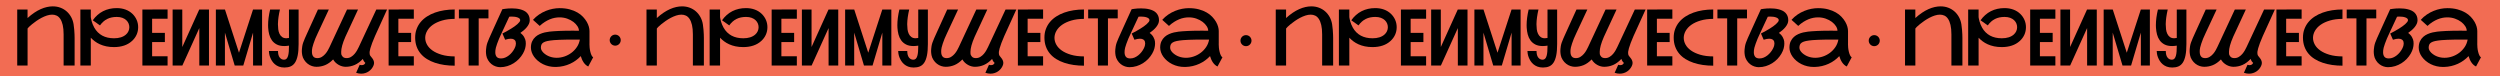 <?xml version="1.0" encoding="UTF-8"?> <svg xmlns="http://www.w3.org/2000/svg" id="_Слой_2" data-name="Слой 2" viewBox="0 0 2491 76"><defs><style> .cls-1 { fill: #ffd400; } .cls-2 { fill: #f26c53; } </style></defs><g id="_Слой_1-2" data-name="Слой 1"><g><rect class="cls-1" x="1" width="2102" height="76"></rect><rect class="cls-2" width="2491" height="76"></rect><g><path d="m27.45,9.52v8.45c2.26-2.05,4.48-3.82,6.68-5.29,2.19-1.47,4.35-2.68,6.47-3.61,2.12-.94,4.18-1.63,6.18-2.07s3.93-.67,5.78-.67c2.74,0,5.29.44,7.65,1.33,2.36.89,4.44,2.13,6.24,3.73,1.8,1.6,3.3,3.5,4.49,5.69,1.19,2.19,1.99,4.6,2.4,7.21.28,1.83.49,3.61.63,5.35.14,1.74.23,3.29.29,4.66.05,1.22.08,2.38.08,3.5v27.51h-10.96v-31.05c0-3.73-.3-6.85-.89-9.36-.6-2.51-1.41-4.53-2.44-6.07-1.03-1.53-2.23-2.63-3.61-3.27-1.38-.65-2.87-.97-4.47-.97s-3.42.3-5.23.89c-1.81.6-3.6,1.36-5.35,2.28-1.75.93-3.43,1.95-5.04,3.06-1.61,1.12-3.04,2.18-4.3,3.2-1.26,1.02-2.29,1.92-3.1,2.72-.81.8-1.31,1.35-1.48,1.66v36.91h-10.31V9.52h10.31Z"></path><path d="m131.37,40.95c-2.18,1.98-4.78,3.47-7.78,4.47-3.01,1-6.32,1.5-9.95,1.5-2.82,0-5.39-.25-7.72-.74-2.33-.49-4.45-1.17-6.35-2.04-1.9-.86-3.6-1.86-5.1-2.99-1.5-1.13-2.83-2.31-4-3.56v27.7h-10.39V9.48h10.39v7.57c.08.46.18,1.07.32,1.83.14.76.34,1.6.61,2.53.27.93.61,1.92,1.03,2.97.42,1.05.93,2.11,1.54,3.18,4.03,7.05,10.59,10.58,19.67,10.58,2.54,0,4.81-.32,6.81-.95,2-.63,3.69-1.56,5.06-2.78,1.09-.96,1.92-2.07,2.49-3.33.57-1.26.86-2.58.86-3.98,0-1.24-.25-2.47-.74-3.69-.49-1.22-1.26-2.31-2.28-3.29-1.03-.98-2.33-1.76-3.92-2.36-1.59-.6-3.46-.89-5.61-.89-3.63,0-6.81.69-9.55,2.07-2.74,1.38-5.12,3.51-7.15,6.37l-7.19-5.1c2.84-4.01,6.28-7.03,10.31-9.08,4.03-2.04,8.56-3.06,13.58-3.06,3.17,0,6.08.48,8.73,1.45,2.65.96,4.97,2.4,6.94,4.3,1.83,1.78,3.23,3.8,4.21,6.07.98,2.27,1.46,4.67,1.46,7.21,0,2.69-.53,5.21-1.6,7.57s-2.63,4.45-4.68,6.28Z"></path><path d="m151.57,18.65v14.12h12.71v9.17h-12.71v14.12h15.41v9.21h-25.11V9.48l25.11-.04v9.21h-15.41Z"></path><path d="m208.23,9.52v55.78h-9.63V27.97l-16.9,37.33h-9.7V9.52h9.63v37.33l16.9-37.37,9.7.04Z"></path><path d="m261.13,9.52v55.78h-8.98v-32.8l-9.74,32.8h-8.56l-9.74-32.8v32.8h-9.02V9.52l9.06-.04,13.97,43.04,14-43.04,9.02.04Z"></path><path d="m297.54,43.76c0,4.59-.3,8.4-.91,11.42-.61,3.02-1.5,5.42-2.68,7.21-1.18,1.79-2.65,3.05-4.41,3.79s-3.8,1.1-6.11,1.1c-2.08,0-3.91-.3-5.5-.91-1.59-.61-2.95-1.41-4.09-2.4-1.14-.99-2.09-2.09-2.85-3.31-.76-1.22-1.37-2.44-1.83-3.65-.46-1.22-.78-2.37-.95-3.46-.18-1.09-.27-1.99-.27-2.7h9.06c0,2.84.56,4.99,1.69,6.45,1.13,1.46,2.58,2.19,4.36,2.19,1.01,0,1.84-.32,2.47-.97.63-.65,1.13-1.58,1.5-2.8.37-1.22.61-2.68.74-4.4.13-1.71.19-3.63.19-5.77v-.08c-.86.13-1.68.23-2.45.3-.77.08-1.52.11-2.23.11-2.99,0-5.49-.52-7.5-1.56-2-1.04-3.61-2.42-4.83-4.13-1.22-1.71-2.11-3.65-2.68-5.82-.57-2.17-.92-4.39-1.05-6.68-.05-.86-.08-1.74-.08-2.63,0-4.67.67-9.86,2.02-15.56h9.78c-1.24,5.35-1.9,10.12-1.98,14.31v.57c0,1.57.1,3.18.3,4.81.2,1.64.61,3.12,1.24,4.45.62,1.33,1.48,2.41,2.59,3.23,1.1.82,2.52,1.24,4.24,1.24.73,0,1.61-.1,2.62-.3V9.52h9.59v34.25Z"></path><path d="m373.87,35.39c-1.27,2.89-2.29,5.37-3.06,7.44-.77,2.07-1.36,3.83-1.77,5.29-.41,1.46-.64,2.51-.7,3.16-.06.65-.09,1.14-.09,1.46,0,.51.06,1.01.17,1.52.11.51.33.98.65,1.43.32.44.67.89,1.07,1.35.39.46.79.98,1.2,1.56.41.58.77,1.35,1.1,2.28.18.48.27,1.02.27,1.6,0,.25-.04.67-.11,1.26-.08.58-.34,1.34-.78,2.26s-1.03,1.83-1.77,2.72c-.74.89-1.61,1.68-2.62,2.38-1.02.7-2.16,1.26-3.43,1.67-1.27.42-2.64.63-4.11.63-.79,0-1.6-.07-2.45-.21-.85-.14-1.72-.36-2.61-.67l3.58-7.99c.68.25,1.37.38,2.05.38.99,0,1.79-.24,2.4-.72.61-.48.99-1.01,1.14-1.6-.25-.2-.51-.46-.78-.76-.27-.3-.51-.64-.74-1.01-.23-.37-.42-.74-.59-1.12-.17-.38-.27-.72-.32-1.03-2.69,2.84-5.44,4.86-8.26,6.07-2.82,1.2-5.79,1.81-8.9,1.81-1.09,0-2.22-.15-3.39-.46-1.17-.3-2.31-.76-3.42-1.37s-2.16-1.37-3.14-2.28c-.98-.91-1.82-1.99-2.53-3.23-2.61,2.66-5.29,4.55-8.03,5.67-2.74,1.12-5.62,1.67-8.64,1.67-1.42,0-2.89-.25-4.41-.74-1.52-.49-2.95-1.26-4.28-2.28-1.33-1.03-2.5-2.31-3.5-3.86-1-1.55-1.64-3.11-1.92-4.68-.28-1.57-.42-2.94-.42-4.11s.14-2.83.44-4.85c.29-2.02,1.17-4.66,2.64-7.93.61-1.37,1.26-2.82,1.96-4.36.7-1.53,1.41-3.1,2.13-4.7.72-1.6,1.45-3.19,2.17-4.78.72-1.58,1.41-3.1,2.07-4.55,1.52-3.4,3.07-6.8,4.64-10.2h10.84l-11.04,23.63c-1.85,3.83-3.27,7.27-4.24,10.33-.98,3.06-1.48,5.15-1.5,6.28-.03,1.13-.04,1.76-.04,1.88,0,1.95.43,3.49,1.29,4.6.86,1.12,2.23,1.67,4.11,1.67,1.67,0,3.17-.41,4.49-1.24,1.32-.82,2.48-1.82,3.48-2.99,1-1.17,1.85-2.37,2.53-3.61.68-1.24,1.23-2.3,1.64-3.16l17.43-37.41h10.96l-12.59,27.13c-1.45,3.3-2.51,6.2-3.18,8.69-.67,2.5-1.01,4.61-1.01,6.34,0,.18.02.77.06,1.79s.5,2.01,1.39,2.99c.89.98,2.19,1.46,3.92,1.46s3.18-.41,4.51-1.24c1.33-.82,2.49-1.82,3.48-2.99.99-1.17,1.83-2.37,2.51-3.61.68-1.24,1.23-2.3,1.64-3.16l17.47-37.41h10.73l-11.76,25.88Z"></path><path d="m396.93,18.65v14.12h12.71v9.17h-12.71v14.12h15.41v9.21h-25.12V9.48l25.12-.04v9.21h-15.41Z"></path><path d="m453.06,65.45c-3.55,0-6.99-.24-10.31-.72-3.32-.48-6.44-1.21-9.36-2.19-2.92-.98-5.58-2.21-7.99-3.71-2.41-1.5-4.48-3.28-6.22-5.35-1.74-2.07-3.09-4.43-4.05-7.1-.96-2.66-1.45-5.63-1.45-8.9s.48-5.97,1.45-8.56c.96-2.59,2.31-4.92,4.05-7,1.74-2.08,3.81-3.9,6.22-5.46s5.07-2.86,7.99-3.9c2.92-1.04,6.04-1.82,9.36-2.34,3.32-.52,6.76-.78,10.31-.78l-.04,9.36c-4.74.03-8.94.58-12.58,1.66-3.64,1.08-6.69,2.49-9.15,4.22-2.46,1.74-4.33,3.72-5.61,5.94-1.28,2.22-1.95,4.5-2,6.83v.3c0,2.23.58,4.44,1.75,6.62,1.17,2.18,2.97,4.15,5.42,5.9,2.45,1.75,5.52,3.17,9.21,4.26,3.69,1.09,8.01,1.65,12.96,1.67l.04,9.25Z"></path><path d="m486.7,9.52v8.79h-9.74v46.99h-10.01V18.31h-9.7v-8.79h29.45Z"></path><path d="m518.47,32.8c1.7,1.22,2.99,2.65,3.86,4.28s1.36,3.02,1.45,4.15c.09,1.13.13,1.9.13,2.3,0,1.45-.22,3.02-.67,4.72-.45,1.7-1.2,3.46-2.26,5.29-1.07,1.83-2.37,3.55-3.92,5.18-1.55,1.62-3.29,3.04-5.23,4.26-1.94,1.22-4.05,2.18-6.32,2.89-2.27.71-4.65,1.07-7.13,1.07-1.42,0-2.89-.25-4.41-.76-1.52-.51-2.94-1.27-4.24-2.3-1.31-1.03-2.44-2.33-3.39-3.9-.95-1.57-1.55-3.13-1.79-4.66-.24-1.53-.36-2.83-.36-3.9,0-1.32.16-3.04.49-5.16s1.24-4.83,2.74-8.12c.61-1.37,1.27-2.83,1.98-4.4.71-1.56,1.43-3.15,2.15-4.78.72-1.62,1.45-3.23,2.19-4.83.74-1.6,1.43-3.13,2.09-4.6,1.57-3.45,3.15-6.9,4.72-10.35.84-.15,1.76-.29,2.78-.42.86-.13,1.86-.23,3.01-.3,1.14-.08,2.36-.11,3.65-.11s2.67.06,4.05.19,2.74.36,4.07.68c1.33.33,2.59.77,3.77,1.33,1.18.56,2.21,1.27,3.08,2.15.88.88,1.57,1.93,2.09,3.16.52,1.23.78,2.67.78,4.32,0,1.19-.26,2.37-.78,3.52-.52,1.15-1.22,2.26-2.09,3.33-.88,1.07-1.87,2.09-2.99,3.06-1.12.98-2.28,1.88-3.5,2.72Zm-19.14,25.42c1.37,0,2.72-.28,4.05-.84,1.33-.56,2.58-1.3,3.75-2.23,1.17-.93,2.22-1.98,3.16-3.16.94-1.18,1.72-2.38,2.34-3.6.62-1.22,1.01-2.26,1.18-3.12.16-.86.25-1.53.25-2.02,0-.58-.1-1.23-.3-1.94-.2-.71-.71-1.34-1.5-1.9-.8-.56-1.93-.84-3.41-.84s-3.31.34-5.52,1.03l-2.7-6.2c3.3-1.7,6.25-3.36,8.87-4.98,1.12-.68,2.2-1.4,3.25-2.15,1.05-.75,1.99-1.49,2.82-2.23.82-.74,1.49-1.45,2-2.13s.76-1.31.76-1.86c0-.69-.27-1.25-.82-1.69-.55-.44-1.23-.81-2.05-1.08-.83-.28-1.73-.48-2.72-.59-.99-.11-1.94-.17-2.85-.17-.48,0-.93.01-1.33.04-.41.03-.79.06-1.14.11l-7.69,16.48c-1.85,3.86-3.32,7.33-4.4,10.43-1.08,3.1-1.65,5.25-1.71,6.45-.06,1.21-.1,1.92-.1,2.15,0,1.83.44,3.29,1.31,4.4s2.38,1.66,4.51,1.66Z"></path><path d="m587.38,42.51c-.03.51-.04,1.03-.04,1.56,0,.99.06,2.13.17,3.42.11,1.29.34,2.63.67,4.01.33,1.38.74,2.58,1.22,3.58.48,1,1.03,1.67,1.64,2l-4.91,9.17c-.99-.46-1.87-1.05-2.64-1.77-.77-.72-1.46-1.54-2.07-2.45s-1.14-1.89-1.58-2.93c-.44-1.04-.83-2.1-1.16-3.2-1.45,1.55-3.06,2.97-4.83,4.26-1.78,1.29-3.7,2.42-5.77,3.37-2.07.95-4.26,1.7-6.58,2.25-2.32.55-4.75.86-7.29.93h-.95c-2.13,0-4.24-.23-6.32-.7-2.08-.47-4.05-1.17-5.92-2.09-1.86-.93-3.54-2.02-5.02-3.27-1.48-1.26-2.75-2.61-3.79-4.05-1.04-1.45-1.83-2.95-2.38-4.51-.54-1.56-.82-3.09-.82-4.58,0-2.49.41-4.6,1.24-6.34.82-1.74,1.89-3.2,3.2-4.38s2.78-2.12,4.41-2.83c1.64-.71,3.27-1.26,4.91-1.64,1.64-.38,3.18-.65,4.64-.8,1.46-.15,2.67-.27,3.63-.34l.53-.04c1.55-.13,3.33-.23,5.35-.32,2.02-.09,4.14-.15,6.37-.19s4.51-.06,6.83-.06,4.56.01,6.72.04c0-1.45-.49-2.95-1.48-4.51-.99-1.56-2.35-2.99-4.07-4.3-1.73-1.31-3.77-2.38-6.15-3.23-2.37-.85-4.93-1.27-7.67-1.27-1.52,0-3.09.15-4.7.46-1.61.3-3.25.8-4.91,1.48s-3.34,1.57-5.04,2.64c-1.7,1.08-3.39,2.39-5.06,3.94l-6.7-6.05c1.83-2.05,3.84-3.82,6.03-5.29,2.19-1.47,4.45-2.68,6.77-3.62,2.32-.94,4.64-1.63,6.96-2.07,2.32-.44,4.53-.67,6.64-.67,3.75,0,7.1.39,10.05,1.18,2.94.79,5.52,1.82,7.74,3.1,2.22,1.28,4.1,2.73,5.63,4.36s2.78,3.27,3.75,4.95c.96,1.67,1.66,3.3,2.09,4.87.43,1.57.65,2.96.65,4.15,0,.03-.02.04-.06.04s-.06.01-.06.04h.12v11.72Zm-45.74,10.2c1.85,1.67,3.89,2.91,6.13,3.69,2.23.79,4.54,1.18,6.92,1.18,2.59,0,5.15-.43,7.69-1.29,2.54-.86,4.86-2.09,6.98-3.67,2.12-1.58,3.92-3.49,5.42-5.71,1.5-2.22,2.49-4.7,2.97-7.44-2.16-.02-4.41-.04-6.75-.04s-4.65.02-6.91.06c-2.26.04-4.4.1-6.43.17-2.03.08-3.81.18-5.33.3l-.57.04c-2.56.23-4.67.52-6.32.88-1.65.36-2.96.82-3.92,1.41-.96.58-1.64,1.3-2.02,2.15-.38.85-.57,1.87-.57,3.06,0,.96.25,1.87.74,2.72.5.85,1.15,1.68,1.96,2.49Z"></path></g><g><path d="m654.45,9.52v8.45c2.26-2.05,4.48-3.82,6.68-5.29,2.19-1.47,4.35-2.68,6.47-3.61,2.12-.94,4.18-1.63,6.18-2.07s3.93-.67,5.78-.67c2.74,0,5.29.44,7.65,1.33,2.36.89,4.44,2.13,6.24,3.73,1.8,1.6,3.3,3.5,4.49,5.69,1.19,2.19,1.99,4.6,2.4,7.21.28,1.83.49,3.61.63,5.35.14,1.74.23,3.29.29,4.66.05,1.22.08,2.38.08,3.5v27.51h-10.96v-31.05c0-3.73-.3-6.85-.89-9.36-.6-2.51-1.41-4.53-2.44-6.07-1.03-1.53-2.23-2.63-3.61-3.27-1.38-.65-2.87-.97-4.47-.97s-3.42.3-5.23.89c-1.81.6-3.6,1.36-5.35,2.28-1.75.93-3.43,1.95-5.04,3.06-1.61,1.12-3.04,2.18-4.3,3.2-1.26,1.02-2.29,1.92-3.1,2.72-.81.8-1.31,1.35-1.48,1.66v36.91h-10.31V9.52h10.31Z"></path><path d="m758.37,40.95c-2.18,1.98-4.78,3.47-7.78,4.47-3.01,1-6.32,1.5-9.95,1.5-2.82,0-5.39-.25-7.72-.74-2.33-.49-4.45-1.17-6.35-2.04-1.9-.86-3.6-1.86-5.1-2.99-1.5-1.13-2.83-2.31-4-3.56v27.7h-10.39V9.48h10.39v7.57c.08.46.18,1.07.32,1.83.14.76.34,1.6.61,2.53.27.93.61,1.92,1.03,2.97.42,1.05.93,2.11,1.54,3.18,4.03,7.05,10.59,10.58,19.67,10.58,2.54,0,4.81-.32,6.81-.95,2-.63,3.69-1.56,5.06-2.78,1.09-.96,1.92-2.07,2.49-3.33.57-1.26.86-2.58.86-3.98,0-1.24-.25-2.47-.74-3.69-.49-1.22-1.26-2.31-2.28-3.29-1.03-.98-2.33-1.76-3.92-2.36-1.59-.6-3.46-.89-5.61-.89-3.63,0-6.81.69-9.55,2.07-2.74,1.38-5.12,3.51-7.15,6.37l-7.19-5.1c2.84-4.01,6.28-7.03,10.31-9.08,4.03-2.04,8.56-3.06,13.58-3.06,3.17,0,6.08.48,8.73,1.45,2.65.96,4.97,2.4,6.94,4.3,1.83,1.78,3.23,3.8,4.21,6.07.98,2.27,1.46,4.67,1.46,7.21,0,2.69-.53,5.21-1.6,7.57s-2.63,4.45-4.68,6.28Z"></path><path d="m778.57,18.65v14.12h12.71v9.17h-12.71v14.12h15.41v9.21h-25.11V9.48l25.11-.04v9.21h-15.41Z"></path><path d="m835.23,9.52v55.78h-9.63V27.97l-16.9,37.33h-9.7V9.52h9.63v37.33l16.9-37.37,9.7.04Z"></path><path d="m888.13,9.52v55.78h-8.98v-32.8l-9.74,32.8h-8.56l-9.74-32.8v32.8h-9.02V9.52l9.06-.04,13.97,43.04,14-43.04,9.02.04Z"></path><path d="m924.54,43.76c0,4.59-.3,8.4-.91,11.42-.61,3.02-1.5,5.42-2.68,7.21-1.18,1.79-2.65,3.05-4.41,3.79s-3.8,1.1-6.11,1.1c-2.08,0-3.91-.3-5.5-.91-1.59-.61-2.95-1.41-4.09-2.4-1.14-.99-2.09-2.09-2.85-3.31-.76-1.22-1.37-2.44-1.83-3.65-.46-1.22-.78-2.37-.95-3.46-.18-1.09-.27-1.99-.27-2.7h9.06c0,2.84.56,4.99,1.69,6.45,1.13,1.46,2.58,2.19,4.36,2.19,1.01,0,1.84-.32,2.47-.97.63-.65,1.13-1.58,1.5-2.8.37-1.22.61-2.68.74-4.4.13-1.71.19-3.63.19-5.77v-.08c-.86.13-1.68.23-2.45.3-.77.08-1.52.11-2.23.11-2.99,0-5.49-.52-7.5-1.56-2-1.04-3.61-2.42-4.83-4.13-1.22-1.71-2.11-3.65-2.68-5.82-.57-2.17-.92-4.39-1.05-6.68-.05-.86-.08-1.74-.08-2.63,0-4.67.67-9.86,2.02-15.56h9.78c-1.24,5.35-1.9,10.12-1.98,14.31v.57c0,1.57.1,3.18.3,4.81.2,1.64.61,3.12,1.24,4.45.62,1.33,1.48,2.41,2.59,3.23,1.1.82,2.52,1.24,4.24,1.24.73,0,1.61-.1,2.62-.3V9.52h9.59v34.25Z"></path><path d="m1000.87,35.39c-1.27,2.89-2.29,5.37-3.06,7.44-.77,2.07-1.36,3.83-1.77,5.29-.41,1.46-.64,2.51-.7,3.16-.06.65-.09,1.14-.09,1.46,0,.51.06,1.01.17,1.52.11.51.33.98.65,1.43.32.44.67.89,1.07,1.35.39.46.79.98,1.2,1.56.41.58.77,1.35,1.1,2.28.18.48.27,1.02.27,1.6,0,.25-.04.67-.11,1.26-.08.58-.34,1.34-.78,2.26s-1.03,1.83-1.77,2.72c-.74.89-1.61,1.68-2.62,2.38-1.02.7-2.16,1.26-3.43,1.67-1.27.42-2.64.63-4.11.63-.79,0-1.6-.07-2.45-.21-.85-.14-1.72-.36-2.61-.67l3.58-7.99c.68.25,1.37.38,2.05.38.99,0,1.79-.24,2.4-.72.61-.48.99-1.01,1.14-1.6-.25-.2-.51-.46-.78-.76-.27-.3-.51-.64-.74-1.01-.23-.37-.42-.74-.59-1.12-.17-.38-.27-.72-.32-1.03-2.69,2.84-5.44,4.86-8.26,6.07-2.82,1.2-5.79,1.81-8.9,1.81-1.09,0-2.22-.15-3.39-.46-1.17-.3-2.31-.76-3.42-1.37s-2.16-1.37-3.14-2.28c-.98-.91-1.82-1.99-2.53-3.23-2.61,2.66-5.29,4.55-8.03,5.67-2.74,1.12-5.62,1.67-8.64,1.67-1.42,0-2.89-.25-4.41-.74-1.52-.49-2.95-1.26-4.28-2.28-1.33-1.03-2.5-2.31-3.5-3.86-1-1.55-1.64-3.11-1.92-4.68-.28-1.57-.42-2.94-.42-4.11s.14-2.83.44-4.85c.29-2.02,1.17-4.66,2.64-7.93.61-1.37,1.26-2.82,1.96-4.36.7-1.53,1.41-3.1,2.13-4.7.72-1.6,1.45-3.19,2.17-4.78.72-1.58,1.41-3.1,2.07-4.55,1.52-3.4,3.07-6.8,4.64-10.2h10.84l-11.04,23.63c-1.85,3.83-3.27,7.27-4.24,10.33-.98,3.06-1.48,5.15-1.5,6.28-.03,1.13-.04,1.76-.04,1.88,0,1.95.43,3.49,1.29,4.6.86,1.12,2.23,1.67,4.11,1.67,1.67,0,3.17-.41,4.49-1.24,1.32-.82,2.48-1.82,3.48-2.99,1-1.17,1.85-2.37,2.53-3.61.68-1.24,1.23-2.3,1.64-3.16l17.43-37.41h10.96l-12.59,27.13c-1.45,3.3-2.51,6.2-3.18,8.69-.67,2.5-1.01,4.61-1.01,6.34,0,.18.02.77.06,1.79s.5,2.01,1.39,2.99c.89.98,2.19,1.46,3.92,1.46s3.18-.41,4.51-1.24c1.33-.82,2.49-1.82,3.48-2.99.99-1.17,1.83-2.37,2.51-3.61.68-1.24,1.23-2.3,1.64-3.16l17.47-37.41h10.73l-11.76,25.88Z"></path><path d="m1023.93,18.65v14.12h12.71v9.17h-12.71v14.12h15.41v9.21h-25.12V9.48l25.12-.04v9.21h-15.41Z"></path><path d="m1080.06,65.45c-3.55,0-6.99-.24-10.31-.72-3.32-.48-6.44-1.21-9.36-2.19-2.92-.98-5.58-2.21-7.99-3.71-2.41-1.5-4.48-3.28-6.22-5.35-1.74-2.07-3.09-4.43-4.05-7.1-.96-2.66-1.45-5.63-1.45-8.9s.48-5.97,1.45-8.56c.96-2.59,2.31-4.92,4.05-7,1.74-2.08,3.81-3.9,6.22-5.46s5.07-2.86,7.99-3.9c2.92-1.04,6.04-1.82,9.36-2.34,3.32-.52,6.76-.78,10.31-.78l-.04,9.36c-4.74.03-8.94.58-12.58,1.66-3.64,1.08-6.69,2.49-9.15,4.22-2.46,1.74-4.33,3.72-5.61,5.94-1.28,2.22-1.95,4.5-2,6.83v.3c0,2.23.58,4.44,1.75,6.62,1.17,2.18,2.97,4.15,5.42,5.9,2.45,1.75,5.52,3.17,9.21,4.26,3.69,1.09,8.01,1.65,12.96,1.67l.04,9.25Z"></path><path d="m1113.7,9.52v8.79h-9.74v46.99h-10.01V18.31h-9.7v-8.79h29.45Z"></path><path d="m1145.47,32.8c1.7,1.22,2.99,2.65,3.86,4.28s1.36,3.02,1.45,4.15c.09,1.13.13,1.9.13,2.3,0,1.45-.22,3.02-.67,4.72-.45,1.7-1.2,3.46-2.26,5.29-1.07,1.83-2.37,3.55-3.92,5.18-1.55,1.62-3.29,3.04-5.23,4.26-1.94,1.22-4.05,2.18-6.32,2.89-2.27.71-4.65,1.07-7.13,1.07-1.42,0-2.89-.25-4.41-.76-1.52-.51-2.94-1.27-4.24-2.3-1.31-1.03-2.44-2.33-3.39-3.9-.95-1.57-1.55-3.13-1.79-4.66-.24-1.53-.36-2.83-.36-3.9,0-1.32.16-3.04.49-5.16s1.24-4.83,2.74-8.12c.61-1.37,1.27-2.83,1.98-4.4.71-1.56,1.43-3.15,2.15-4.78.72-1.62,1.45-3.23,2.19-4.83.74-1.6,1.43-3.13,2.09-4.6,1.57-3.45,3.15-6.9,4.72-10.35.84-.15,1.76-.29,2.78-.42.86-.13,1.86-.23,3.01-.3,1.14-.08,2.36-.11,3.65-.11s2.67.06,4.05.19,2.74.36,4.07.68c1.33.33,2.59.77,3.77,1.33,1.18.56,2.21,1.27,3.08,2.15.88.88,1.57,1.93,2.09,3.16.52,1.23.78,2.67.78,4.32,0,1.19-.26,2.37-.78,3.52-.52,1.15-1.22,2.26-2.09,3.33-.88,1.07-1.87,2.09-2.99,3.06-1.12.98-2.28,1.88-3.5,2.72Zm-19.14,25.42c1.37,0,2.72-.28,4.05-.84,1.33-.56,2.58-1.3,3.75-2.23,1.17-.93,2.22-1.98,3.16-3.16.94-1.18,1.72-2.38,2.34-3.6.62-1.22,1.01-2.26,1.18-3.12.16-.86.25-1.53.25-2.02,0-.58-.1-1.23-.3-1.94-.2-.71-.71-1.34-1.5-1.9-.8-.56-1.93-.84-3.41-.84s-3.31.34-5.52,1.03l-2.7-6.2c3.3-1.7,6.25-3.36,8.87-4.98,1.12-.68,2.2-1.4,3.25-2.15,1.05-.75,1.99-1.49,2.82-2.23.82-.74,1.49-1.45,2-2.13s.76-1.31.76-1.86c0-.69-.27-1.25-.82-1.69-.55-.44-1.23-.81-2.05-1.08-.83-.28-1.73-.48-2.72-.59-.99-.11-1.94-.17-2.85-.17-.48,0-.93.01-1.33.04-.41.03-.79.06-1.14.11l-7.69,16.48c-1.85,3.86-3.32,7.33-4.4,10.43-1.08,3.1-1.65,5.25-1.71,6.45-.06,1.21-.1,1.92-.1,2.15,0,1.83.44,3.29,1.31,4.4s2.38,1.66,4.51,1.66Z"></path><path d="m1214.38,42.51c-.03.51-.04,1.03-.04,1.56,0,.99.06,2.13.17,3.42.11,1.29.34,2.63.67,4.01.33,1.38.74,2.58,1.22,3.58.48,1,1.03,1.67,1.64,2l-4.91,9.17c-.99-.46-1.87-1.05-2.64-1.77-.77-.72-1.46-1.54-2.07-2.45s-1.14-1.89-1.58-2.93c-.44-1.04-.83-2.1-1.16-3.2-1.45,1.55-3.06,2.97-4.83,4.26-1.78,1.29-3.7,2.42-5.77,3.37-2.07.95-4.26,1.7-6.58,2.25-2.32.55-4.75.86-7.29.93h-.95c-2.13,0-4.24-.23-6.32-.7-2.08-.47-4.05-1.17-5.92-2.09-1.86-.93-3.54-2.02-5.02-3.27-1.48-1.26-2.75-2.61-3.79-4.05-1.04-1.45-1.83-2.95-2.38-4.51-.54-1.56-.82-3.09-.82-4.58,0-2.49.41-4.6,1.24-6.34.82-1.74,1.89-3.2,3.2-4.38s2.78-2.12,4.41-2.83c1.64-.71,3.27-1.26,4.91-1.64,1.64-.38,3.18-.65,4.64-.8,1.46-.15,2.67-.27,3.63-.34l.53-.04c1.55-.13,3.33-.23,5.35-.32,2.02-.09,4.14-.15,6.37-.19s4.51-.06,6.83-.06,4.56.01,6.72.04c0-1.45-.49-2.95-1.48-4.51-.99-1.56-2.35-2.99-4.07-4.3-1.73-1.31-3.77-2.38-6.15-3.23-2.37-.85-4.93-1.27-7.67-1.27-1.52,0-3.09.15-4.7.46-1.61.3-3.25.8-4.91,1.48s-3.34,1.57-5.04,2.64c-1.7,1.08-3.39,2.39-5.06,3.94l-6.7-6.05c1.83-2.05,3.84-3.82,6.03-5.29,2.19-1.47,4.45-2.68,6.77-3.62,2.32-.94,4.64-1.63,6.96-2.07,2.32-.44,4.53-.67,6.64-.67,3.75,0,7.1.39,10.05,1.18,2.94.79,5.52,1.82,7.74,3.1,2.22,1.28,4.1,2.73,5.63,4.36s2.78,3.27,3.75,4.95c.96,1.67,1.66,3.3,2.09,4.87.43,1.57.65,2.96.65,4.15,0,.03-.02.04-.06.04s-.06.01-.06.04h.12v11.72Zm-45.74,10.2c1.85,1.67,3.89,2.91,6.13,3.69,2.23.79,4.54,1.18,6.92,1.18,2.59,0,5.15-.43,7.69-1.29,2.54-.86,4.86-2.09,6.98-3.67,2.12-1.58,3.92-3.49,5.42-5.71,1.5-2.22,2.49-4.7,2.97-7.44-2.16-.02-4.41-.04-6.75-.04s-4.65.02-6.91.06c-2.26.04-4.4.1-6.43.17-2.03.08-3.81.18-5.33.3l-.57.04c-2.56.23-4.67.52-6.32.88-1.65.36-2.96.82-3.92,1.41-.96.58-1.64,1.3-2.02,2.15-.38.85-.57,1.87-.57,3.06,0,.96.25,1.87.74,2.72.5.85,1.15,1.68,1.96,2.49Z"></path></g><g><path d="m1281.45,9.52v8.45c2.26-2.05,4.48-3.82,6.68-5.29,2.19-1.47,4.35-2.68,6.47-3.61,2.12-.94,4.18-1.63,6.18-2.07s3.93-.67,5.78-.67c2.74,0,5.29.44,7.65,1.33,2.36.89,4.44,2.13,6.24,3.73,1.8,1.6,3.3,3.5,4.49,5.69,1.19,2.19,1.99,4.6,2.4,7.21.28,1.83.49,3.61.63,5.35.14,1.74.23,3.29.29,4.66.05,1.22.08,2.38.08,3.5v27.51h-10.96v-31.05c0-3.73-.3-6.85-.89-9.36-.6-2.51-1.41-4.53-2.44-6.07-1.03-1.53-2.23-2.63-3.61-3.27-1.38-.65-2.87-.97-4.47-.97s-3.42.3-5.23.89c-1.81.6-3.6,1.36-5.35,2.28-1.75.93-3.43,1.95-5.04,3.06-1.61,1.12-3.04,2.18-4.3,3.2-1.26,1.02-2.29,1.92-3.1,2.72-.81.8-1.31,1.35-1.48,1.66v36.91h-10.31V9.52h10.31Z"></path><path d="m1385.37,40.95c-2.18,1.98-4.78,3.47-7.78,4.47-3.01,1-6.32,1.5-9.95,1.5-2.82,0-5.39-.25-7.72-.74-2.33-.49-4.45-1.17-6.35-2.04-1.9-.86-3.6-1.86-5.1-2.99-1.5-1.13-2.83-2.31-4-3.56v27.7h-10.39V9.48h10.39v7.57c.08.46.18,1.07.32,1.83.14.76.34,1.6.61,2.53.27.93.61,1.92,1.03,2.97.42,1.05.93,2.11,1.54,3.18,4.03,7.05,10.59,10.58,19.67,10.58,2.54,0,4.81-.32,6.81-.95,2-.63,3.69-1.56,5.06-2.78,1.09-.96,1.92-2.07,2.49-3.33.57-1.26.86-2.58.86-3.98,0-1.24-.25-2.47-.74-3.69-.49-1.22-1.26-2.31-2.28-3.29-1.03-.98-2.33-1.76-3.92-2.36-1.59-.6-3.46-.89-5.61-.89-3.63,0-6.81.69-9.55,2.07-2.74,1.38-5.12,3.51-7.15,6.37l-7.19-5.1c2.84-4.01,6.28-7.03,10.31-9.08,4.03-2.04,8.56-3.06,13.58-3.06,3.17,0,6.08.48,8.73,1.45,2.65.96,4.97,2.4,6.94,4.3,1.83,1.78,3.23,3.8,4.21,6.07.98,2.27,1.46,4.67,1.46,7.21,0,2.69-.53,5.21-1.6,7.57s-2.63,4.45-4.68,6.28Z"></path><path d="m1405.57,18.65v14.12h12.71v9.17h-12.71v14.12h15.41v9.21h-25.11V9.48l25.11-.04v9.21h-15.41Z"></path><path d="m1462.23,9.52v55.78h-9.63V27.97l-16.9,37.33h-9.7V9.52h9.63v37.33l16.9-37.37,9.7.04Z"></path><path d="m1515.13,9.52v55.78h-8.98v-32.8l-9.74,32.8h-8.56l-9.74-32.8v32.8h-9.02V9.52l9.06-.04,13.97,43.04,14-43.04,9.02.04Z"></path><path d="m1551.54,43.76c0,4.59-.3,8.4-.91,11.42-.61,3.02-1.5,5.42-2.68,7.21-1.18,1.79-2.65,3.05-4.41,3.79s-3.8,1.1-6.11,1.1c-2.08,0-3.91-.3-5.5-.91-1.59-.61-2.95-1.41-4.09-2.4-1.14-.99-2.09-2.09-2.85-3.31-.76-1.22-1.37-2.44-1.83-3.65-.46-1.22-.78-2.37-.95-3.46-.18-1.09-.27-1.99-.27-2.7h9.06c0,2.84.56,4.99,1.69,6.45,1.13,1.46,2.58,2.19,4.36,2.19,1.01,0,1.84-.32,2.47-.97.63-.65,1.13-1.58,1.5-2.8.37-1.22.61-2.68.74-4.4.13-1.71.19-3.63.19-5.77v-.08c-.86.13-1.68.23-2.45.3-.77.08-1.52.11-2.23.11-2.99,0-5.49-.52-7.5-1.56-2-1.04-3.61-2.42-4.83-4.13-1.22-1.71-2.11-3.65-2.68-5.82-.57-2.17-.92-4.39-1.05-6.68-.05-.86-.08-1.74-.08-2.63,0-4.67.67-9.86,2.02-15.56h9.78c-1.24,5.35-1.9,10.12-1.98,14.31v.57c0,1.57.1,3.18.3,4.81.2,1.64.61,3.12,1.24,4.45.62,1.33,1.48,2.41,2.59,3.23,1.1.82,2.52,1.24,4.24,1.24.73,0,1.61-.1,2.62-.3V9.52h9.59v34.25Z"></path><path d="m1627.87,35.39c-1.27,2.89-2.29,5.37-3.06,7.44-.77,2.07-1.36,3.83-1.77,5.29-.41,1.46-.64,2.51-.7,3.16-.06.65-.09,1.14-.09,1.46,0,.51.06,1.01.17,1.52.11.51.33.98.65,1.43.32.44.67.89,1.07,1.35.39.46.79.98,1.2,1.56.41.58.77,1.35,1.1,2.28.18.48.27,1.02.27,1.6,0,.25-.04.67-.11,1.26-.08.58-.34,1.34-.78,2.26s-1.03,1.83-1.77,2.72c-.74.89-1.61,1.68-2.62,2.38-1.02.7-2.16,1.26-3.43,1.67-1.27.42-2.64.63-4.11.63-.79,0-1.6-.07-2.45-.21-.85-.14-1.72-.36-2.61-.67l3.58-7.99c.68.25,1.37.38,2.05.38.99,0,1.79-.24,2.4-.72.61-.48.99-1.01,1.14-1.6-.25-.2-.51-.46-.78-.76-.27-.3-.51-.64-.74-1.01-.23-.37-.42-.74-.59-1.12-.17-.38-.27-.72-.32-1.03-2.69,2.84-5.44,4.86-8.26,6.07-2.82,1.2-5.79,1.81-8.9,1.81-1.09,0-2.22-.15-3.39-.46-1.17-.3-2.31-.76-3.42-1.37s-2.16-1.37-3.14-2.28c-.98-.91-1.82-1.99-2.53-3.23-2.61,2.66-5.29,4.55-8.03,5.67-2.74,1.12-5.62,1.67-8.64,1.67-1.42,0-2.89-.25-4.41-.74-1.52-.49-2.95-1.26-4.28-2.28-1.33-1.03-2.5-2.31-3.5-3.86-1-1.55-1.64-3.11-1.92-4.68-.28-1.57-.42-2.94-.42-4.11s.14-2.83.44-4.85c.29-2.02,1.17-4.66,2.64-7.93.61-1.37,1.26-2.82,1.96-4.36.7-1.53,1.41-3.1,2.13-4.7.72-1.6,1.45-3.19,2.17-4.78.72-1.58,1.41-3.1,2.07-4.55,1.52-3.4,3.07-6.8,4.64-10.2h10.84l-11.04,23.63c-1.85,3.83-3.27,7.27-4.24,10.33-.98,3.06-1.48,5.15-1.5,6.28-.03,1.13-.04,1.76-.04,1.88,0,1.95.43,3.49,1.29,4.6.86,1.12,2.23,1.67,4.11,1.67,1.67,0,3.17-.41,4.49-1.24,1.32-.82,2.48-1.82,3.48-2.99,1-1.17,1.85-2.37,2.53-3.61.68-1.24,1.23-2.3,1.64-3.16l17.43-37.41h10.96l-12.59,27.13c-1.45,3.3-2.51,6.2-3.18,8.69-.67,2.5-1.01,4.61-1.01,6.34,0,.18.02.77.06,1.79s.5,2.01,1.39,2.99c.89.98,2.19,1.46,3.92,1.46s3.18-.41,4.51-1.24c1.33-.82,2.49-1.82,3.48-2.99.99-1.17,1.83-2.37,2.51-3.61.68-1.24,1.23-2.3,1.64-3.16l17.47-37.41h10.73l-11.76,25.88Z"></path><path d="m1650.93,18.65v14.12h12.71v9.17h-12.71v14.12h15.41v9.21h-25.12V9.48l25.12-.04v9.21h-15.41Z"></path><path d="m1707.06,65.45c-3.55,0-6.99-.24-10.31-.72-3.32-.48-6.44-1.21-9.36-2.19-2.92-.98-5.58-2.21-7.99-3.71-2.41-1.5-4.48-3.28-6.22-5.35-1.74-2.07-3.09-4.43-4.05-7.1-.96-2.66-1.45-5.63-1.45-8.9s.48-5.97,1.45-8.56c.96-2.59,2.31-4.92,4.05-7,1.74-2.08,3.81-3.9,6.22-5.46s5.07-2.86,7.99-3.9c2.92-1.04,6.04-1.82,9.36-2.34,3.32-.52,6.76-.78,10.31-.78l-.04,9.36c-4.74.03-8.94.58-12.58,1.66-3.64,1.08-6.69,2.49-9.15,4.22-2.46,1.74-4.33,3.72-5.61,5.94-1.28,2.22-1.95,4.5-2,6.83v.3c0,2.23.58,4.44,1.75,6.62,1.17,2.18,2.97,4.15,5.42,5.9,2.45,1.75,5.52,3.17,9.21,4.26,3.69,1.09,8.01,1.65,12.96,1.67l.04,9.25Z"></path><path d="m1740.7,9.52v8.79h-9.74v46.99h-10.01V18.31h-9.7v-8.79h29.45Z"></path><path d="m1772.47,32.8c1.7,1.22,2.99,2.65,3.86,4.28s1.36,3.02,1.45,4.15c.09,1.13.13,1.9.13,2.3,0,1.45-.22,3.02-.67,4.72-.45,1.7-1.2,3.46-2.26,5.29-1.07,1.83-2.37,3.55-3.92,5.18-1.55,1.62-3.29,3.04-5.23,4.26-1.94,1.22-4.05,2.18-6.32,2.89-2.27.71-4.65,1.07-7.13,1.07-1.42,0-2.89-.25-4.41-.76-1.52-.51-2.94-1.27-4.24-2.3-1.31-1.03-2.44-2.33-3.39-3.9-.95-1.57-1.55-3.13-1.79-4.66-.24-1.53-.36-2.83-.36-3.9,0-1.32.16-3.04.49-5.16s1.24-4.83,2.74-8.12c.61-1.37,1.27-2.83,1.98-4.4.71-1.56,1.43-3.15,2.15-4.78.72-1.62,1.45-3.23,2.19-4.83.74-1.6,1.43-3.13,2.09-4.6,1.57-3.45,3.15-6.9,4.72-10.35.84-.15,1.76-.29,2.78-.42.86-.13,1.86-.23,3.01-.3,1.14-.08,2.36-.11,3.65-.11s2.67.06,4.05.19,2.74.36,4.07.68c1.33.33,2.59.77,3.77,1.33,1.18.56,2.21,1.27,3.08,2.15.88.88,1.57,1.93,2.09,3.16.52,1.23.78,2.67.78,4.32,0,1.19-.26,2.37-.78,3.52-.52,1.15-1.22,2.26-2.09,3.33-.88,1.07-1.87,2.09-2.99,3.06-1.12.98-2.28,1.88-3.5,2.72Zm-19.14,25.42c1.37,0,2.72-.28,4.05-.84,1.33-.56,2.58-1.3,3.75-2.23,1.17-.93,2.22-1.98,3.16-3.16.94-1.18,1.72-2.38,2.34-3.6.62-1.22,1.01-2.26,1.18-3.12.16-.86.25-1.53.25-2.02,0-.58-.1-1.23-.3-1.94-.2-.71-.71-1.34-1.5-1.9-.8-.56-1.93-.84-3.41-.84s-3.31.34-5.52,1.03l-2.7-6.2c3.3-1.7,6.25-3.36,8.87-4.98,1.12-.68,2.2-1.4,3.25-2.15,1.05-.75,1.99-1.49,2.82-2.23.82-.74,1.49-1.45,2-2.13s.76-1.31.76-1.86c0-.69-.27-1.25-.82-1.69-.55-.44-1.23-.81-2.05-1.08-.83-.28-1.73-.48-2.72-.59-.99-.11-1.94-.17-2.85-.17-.48,0-.93.01-1.33.04-.41.03-.79.06-1.14.11l-7.69,16.48c-1.85,3.86-3.32,7.33-4.4,10.43-1.08,3.1-1.65,5.25-1.71,6.45-.06,1.21-.1,1.92-.1,2.15,0,1.83.44,3.29,1.31,4.4s2.38,1.66,4.51,1.66Z"></path><path d="m1841.38,42.51c-.03.51-.04,1.03-.04,1.56,0,.99.06,2.13.17,3.42.11,1.29.34,2.63.67,4.01.33,1.38.74,2.58,1.22,3.58.48,1,1.03,1.67,1.64,2l-4.91,9.17c-.99-.46-1.87-1.05-2.64-1.77-.77-.72-1.46-1.54-2.07-2.45s-1.14-1.89-1.58-2.93c-.44-1.04-.83-2.1-1.16-3.2-1.45,1.55-3.06,2.97-4.83,4.26-1.78,1.29-3.7,2.42-5.77,3.37-2.07.95-4.26,1.7-6.58,2.25-2.32.55-4.75.86-7.29.93h-.95c-2.13,0-4.24-.23-6.32-.7-2.08-.47-4.05-1.17-5.92-2.09-1.86-.93-3.54-2.02-5.02-3.27-1.48-1.26-2.75-2.61-3.79-4.05-1.04-1.45-1.83-2.95-2.38-4.51-.54-1.56-.82-3.09-.82-4.58,0-2.49.41-4.6,1.24-6.34.82-1.74,1.89-3.2,3.2-4.38s2.78-2.12,4.41-2.83c1.64-.71,3.27-1.26,4.91-1.64,1.64-.38,3.18-.65,4.64-.8,1.46-.15,2.67-.27,3.63-.34l.53-.04c1.55-.13,3.33-.23,5.35-.32,2.02-.09,4.14-.15,6.37-.19s4.51-.06,6.83-.06,4.56.01,6.72.04c0-1.45-.49-2.95-1.48-4.51-.99-1.56-2.35-2.99-4.07-4.3-1.73-1.31-3.77-2.38-6.15-3.23-2.37-.85-4.93-1.27-7.67-1.27-1.52,0-3.09.15-4.7.46-1.61.3-3.25.8-4.91,1.48s-3.34,1.57-5.04,2.64c-1.7,1.08-3.39,2.39-5.06,3.94l-6.7-6.05c1.83-2.05,3.84-3.82,6.03-5.29,2.19-1.47,4.45-2.68,6.77-3.62,2.32-.94,4.64-1.63,6.96-2.07,2.32-.44,4.53-.67,6.64-.67,3.75,0,7.1.39,10.05,1.18,2.94.79,5.52,1.82,7.74,3.1,2.22,1.28,4.1,2.73,5.63,4.36s2.78,3.27,3.75,4.95c.96,1.67,1.66,3.3,2.09,4.87.43,1.57.65,2.96.65,4.15,0,.03-.02.04-.06.04s-.06.01-.06.04h.12v11.72Zm-45.74,10.2c1.85,1.67,3.89,2.91,6.13,3.69,2.23.79,4.54,1.18,6.92,1.18,2.59,0,5.15-.43,7.69-1.29,2.54-.86,4.86-2.09,6.98-3.67,2.12-1.58,3.92-3.49,5.42-5.71,1.5-2.22,2.49-4.7,2.97-7.44-2.16-.02-4.41-.04-6.75-.04s-4.65.02-6.91.06c-2.26.04-4.4.1-6.43.17-2.03.08-3.81.18-5.33.3l-.57.04c-2.56.23-4.67.52-6.32.88-1.65.36-2.96.82-3.92,1.41-.96.58-1.64,1.3-2.02,2.15-.38.85-.57,1.87-.57,3.06,0,.96.25,1.87.74,2.72.5.85,1.15,1.68,1.96,2.49Z"></path></g><g><path d="m1908.45,9.52v8.45c2.26-2.05,4.48-3.82,6.68-5.29,2.19-1.47,4.35-2.68,6.47-3.61,2.12-.94,4.18-1.63,6.18-2.07s3.93-.67,5.78-.67c2.74,0,5.29.44,7.65,1.33,2.36.89,4.44,2.13,6.24,3.73,1.8,1.6,3.3,3.5,4.49,5.69,1.19,2.19,1.99,4.6,2.4,7.21.28,1.83.49,3.61.63,5.35.14,1.74.23,3.29.29,4.66.05,1.22.08,2.38.08,3.5v27.51h-10.96v-31.05c0-3.73-.3-6.85-.89-9.36-.6-2.51-1.41-4.53-2.44-6.07-1.03-1.53-2.23-2.63-3.61-3.27-1.38-.65-2.87-.97-4.47-.97s-3.42.3-5.23.89c-1.81.6-3.6,1.36-5.35,2.28-1.75.93-3.43,1.95-5.04,3.06-1.61,1.12-3.04,2.18-4.3,3.2-1.26,1.02-2.29,1.92-3.1,2.72-.81.8-1.31,1.35-1.48,1.66v36.91h-10.31V9.52h10.31Z"></path><path d="m2012.37,40.95c-2.18,1.98-4.78,3.47-7.78,4.47-3.01,1-6.32,1.5-9.95,1.5-2.82,0-5.39-.25-7.72-.74-2.33-.49-4.45-1.17-6.35-2.04-1.9-.86-3.6-1.86-5.1-2.99-1.5-1.13-2.83-2.31-4-3.56v27.7h-10.39V9.48h10.39v7.57c.08.46.18,1.07.32,1.83.14.76.34,1.6.61,2.53.27.93.61,1.92,1.03,2.97.42,1.05.93,2.11,1.54,3.18,4.03,7.05,10.59,10.58,19.67,10.58,2.54,0,4.81-.32,6.81-.95,2-.63,3.69-1.56,5.06-2.78,1.09-.96,1.92-2.07,2.49-3.33.57-1.26.86-2.58.86-3.98,0-1.24-.25-2.47-.74-3.69-.49-1.22-1.26-2.31-2.28-3.29-1.03-.98-2.33-1.76-3.92-2.36-1.59-.6-3.46-.89-5.61-.89-3.63,0-6.81.69-9.55,2.07-2.74,1.38-5.12,3.51-7.15,6.37l-7.19-5.1c2.84-4.01,6.28-7.03,10.31-9.08,4.03-2.04,8.56-3.06,13.58-3.06,3.17,0,6.08.48,8.73,1.45,2.65.96,4.97,2.4,6.94,4.3,1.83,1.78,3.23,3.8,4.21,6.07.98,2.27,1.46,4.67,1.46,7.21,0,2.69-.53,5.21-1.6,7.57s-2.63,4.45-4.68,6.28Z"></path><path d="m2032.57,18.65v14.12h12.71v9.17h-12.71v14.12h15.41v9.21h-25.11V9.48l25.11-.04v9.21h-15.41Z"></path><path d="m2089.23,9.52v55.78h-9.63V27.97l-16.9,37.33h-9.7V9.52h9.63v37.33l16.9-37.37,9.7.04Z"></path><path d="m2142.13,9.52v55.78h-8.98v-32.8l-9.74,32.8h-8.56l-9.74-32.8v32.8h-9.02V9.52l9.06-.04,13.97,43.04,14-43.04,9.02.04Z"></path><path d="m2178.54,43.76c0,4.59-.3,8.4-.91,11.42-.61,3.02-1.5,5.42-2.68,7.21-1.18,1.79-2.65,3.05-4.41,3.79s-3.8,1.1-6.11,1.1c-2.08,0-3.91-.3-5.5-.91-1.59-.61-2.95-1.41-4.09-2.4-1.14-.99-2.09-2.09-2.85-3.31-.76-1.22-1.37-2.44-1.83-3.65-.46-1.22-.78-2.37-.95-3.46-.18-1.09-.27-1.99-.27-2.7h9.06c0,2.84.56,4.99,1.69,6.45,1.13,1.46,2.58,2.19,4.36,2.19,1.01,0,1.84-.32,2.47-.97.63-.65,1.13-1.58,1.5-2.8.37-1.22.61-2.68.74-4.4.13-1.71.19-3.63.19-5.77v-.08c-.86.13-1.68.23-2.45.3-.77.08-1.52.11-2.23.11-2.99,0-5.49-.52-7.5-1.56-2-1.04-3.61-2.42-4.83-4.13-1.22-1.71-2.11-3.65-2.68-5.82-.57-2.17-.92-4.39-1.05-6.68-.05-.86-.08-1.74-.08-2.63,0-4.67.67-9.86,2.02-15.56h9.78c-1.24,5.35-1.9,10.12-1.98,14.31v.57c0,1.57.1,3.18.3,4.81.2,1.64.61,3.12,1.24,4.45.62,1.33,1.48,2.41,2.59,3.23,1.1.82,2.52,1.24,4.24,1.24.73,0,1.61-.1,2.62-.3V9.52h9.59v34.25Z"></path><path d="m2254.87,35.39c-1.27,2.89-2.29,5.37-3.06,7.44-.77,2.07-1.36,3.83-1.77,5.29-.41,1.46-.64,2.51-.7,3.16-.06.65-.09,1.14-.09,1.46,0,.51.06,1.01.17,1.52.11.51.33.98.65,1.43.32.44.67.89,1.07,1.35.39.46.79.98,1.2,1.56.41.58.77,1.35,1.1,2.28.18.48.27,1.02.27,1.6,0,.25-.04.67-.11,1.26-.08.58-.34,1.34-.78,2.26s-1.03,1.83-1.77,2.72c-.74.89-1.61,1.68-2.62,2.38-1.02.7-2.16,1.26-3.43,1.67-1.27.42-2.64.63-4.11.63-.79,0-1.6-.07-2.45-.21-.85-.14-1.72-.36-2.61-.67l3.58-7.99c.68.25,1.37.38,2.05.38.99,0,1.79-.24,2.4-.72.61-.48.99-1.01,1.14-1.6-.25-.2-.51-.46-.78-.76-.27-.3-.51-.64-.74-1.01-.23-.37-.42-.74-.59-1.12-.17-.38-.27-.72-.32-1.03-2.69,2.84-5.44,4.86-8.26,6.07-2.82,1.2-5.79,1.81-8.9,1.81-1.09,0-2.22-.15-3.39-.46-1.17-.3-2.31-.76-3.42-1.37s-2.16-1.37-3.14-2.28c-.98-.91-1.82-1.99-2.53-3.23-2.61,2.66-5.29,4.55-8.03,5.67-2.74,1.12-5.62,1.67-8.64,1.67-1.42,0-2.89-.25-4.41-.74-1.52-.49-2.95-1.26-4.28-2.28-1.33-1.03-2.5-2.31-3.5-3.86-1-1.55-1.64-3.11-1.92-4.68-.28-1.57-.42-2.94-.42-4.11s.14-2.83.44-4.85c.29-2.02,1.17-4.66,2.64-7.93.61-1.37,1.26-2.82,1.96-4.36.7-1.53,1.41-3.1,2.13-4.7.72-1.6,1.45-3.19,2.17-4.78.72-1.58,1.41-3.1,2.07-4.55,1.52-3.4,3.07-6.8,4.64-10.2h10.84l-11.04,23.63c-1.85,3.83-3.27,7.27-4.24,10.33-.98,3.06-1.48,5.15-1.5,6.28-.03,1.13-.04,1.76-.04,1.88,0,1.95.43,3.49,1.29,4.6.86,1.12,2.23,1.67,4.11,1.67,1.67,0,3.17-.41,4.49-1.24,1.32-.82,2.48-1.82,3.48-2.99,1-1.17,1.85-2.37,2.53-3.61.68-1.24,1.23-2.3,1.64-3.16l17.43-37.41h10.96l-12.59,27.13c-1.45,3.3-2.51,6.2-3.18,8.69-.67,2.5-1.01,4.61-1.01,6.34,0,.18.02.77.06,1.79s.5,2.01,1.39,2.99c.89.98,2.19,1.46,3.92,1.46s3.18-.41,4.51-1.24c1.33-.82,2.49-1.82,3.48-2.99.99-1.17,1.83-2.37,2.51-3.61.68-1.24,1.23-2.3,1.64-3.16l17.47-37.41h10.73l-11.76,25.88Z"></path><path d="m2277.93,18.65v14.12h12.71v9.17h-12.71v14.12h15.41v9.21h-25.12V9.48l25.12-.04v9.21h-15.41Z"></path><path d="m2334.06,65.45c-3.55,0-6.99-.24-10.31-.72-3.32-.48-6.44-1.21-9.36-2.19-2.92-.98-5.58-2.21-7.99-3.71-2.41-1.5-4.48-3.28-6.22-5.35-1.74-2.07-3.09-4.43-4.05-7.1-.96-2.66-1.45-5.63-1.45-8.9s.48-5.97,1.45-8.56c.96-2.59,2.31-4.92,4.05-7,1.74-2.08,3.81-3.9,6.22-5.46s5.07-2.86,7.99-3.9c2.92-1.04,6.04-1.82,9.36-2.34,3.32-.52,6.76-.78,10.31-.78l-.04,9.36c-4.74.03-8.94.58-12.58,1.66-3.64,1.08-6.69,2.49-9.15,4.22-2.46,1.74-4.33,3.72-5.61,5.94-1.28,2.22-1.95,4.5-2,6.83v.3c0,2.23.58,4.44,1.75,6.62,1.17,2.18,2.97,4.15,5.42,5.9,2.45,1.75,5.52,3.17,9.21,4.26,3.69,1.09,8.01,1.65,12.96,1.67l.04,9.25Z"></path><path d="m2367.7,9.52v8.79h-9.74v46.99h-10.01V18.31h-9.7v-8.79h29.45Z"></path><path d="m2399.47,32.8c1.7,1.22,2.99,2.65,3.86,4.28s1.36,3.02,1.45,4.15c.09,1.13.13,1.9.13,2.3,0,1.45-.22,3.02-.67,4.72-.45,1.7-1.2,3.46-2.26,5.29-1.07,1.83-2.37,3.55-3.92,5.18-1.55,1.62-3.29,3.04-5.23,4.26-1.94,1.22-4.05,2.18-6.32,2.89-2.27.71-4.65,1.07-7.13,1.07-1.42,0-2.89-.25-4.41-.76-1.52-.51-2.94-1.27-4.24-2.3-1.31-1.03-2.44-2.33-3.39-3.9-.95-1.57-1.55-3.13-1.79-4.66-.24-1.53-.36-2.83-.36-3.9,0-1.32.16-3.04.49-5.16s1.24-4.83,2.74-8.12c.61-1.37,1.27-2.83,1.98-4.4.71-1.56,1.43-3.15,2.15-4.78.72-1.62,1.45-3.23,2.19-4.83.74-1.6,1.43-3.13,2.09-4.6,1.57-3.45,3.15-6.9,4.72-10.35.84-.15,1.76-.29,2.78-.42.86-.13,1.86-.23,3.01-.3,1.14-.08,2.36-.11,3.65-.11s2.67.06,4.05.19,2.74.36,4.07.68c1.33.33,2.59.77,3.77,1.33,1.18.56,2.21,1.27,3.08,2.15.88.88,1.57,1.93,2.09,3.16.52,1.23.78,2.67.78,4.32,0,1.19-.26,2.37-.78,3.52-.52,1.15-1.22,2.26-2.09,3.33-.88,1.07-1.87,2.09-2.99,3.06-1.12.98-2.28,1.88-3.5,2.72Zm-19.14,25.42c1.37,0,2.72-.28,4.05-.84,1.33-.56,2.58-1.3,3.75-2.23,1.17-.93,2.22-1.98,3.16-3.16.94-1.18,1.72-2.38,2.34-3.6.62-1.22,1.01-2.26,1.18-3.12.16-.86.25-1.53.25-2.02,0-.58-.1-1.23-.3-1.94-.2-.71-.71-1.34-1.5-1.9-.8-.56-1.93-.84-3.41-.84s-3.31.34-5.52,1.03l-2.7-6.2c3.3-1.7,6.25-3.36,8.87-4.98,1.12-.68,2.2-1.4,3.25-2.15,1.05-.75,1.99-1.49,2.82-2.23.82-.74,1.49-1.45,2-2.13s.76-1.31.76-1.86c0-.69-.27-1.25-.82-1.69-.55-.44-1.23-.81-2.05-1.08-.83-.28-1.73-.48-2.72-.59-.99-.11-1.94-.17-2.85-.17-.48,0-.93.01-1.33.04-.41.03-.79.06-1.14.11l-7.69,16.48c-1.85,3.86-3.32,7.33-4.4,10.43-1.08,3.1-1.65,5.25-1.71,6.45-.06,1.21-.1,1.92-.1,2.15,0,1.83.44,3.29,1.31,4.4s2.38,1.66,4.51,1.66Z"></path><path d="m2468.38,42.51c-.03.51-.04,1.03-.04,1.56,0,.99.06,2.13.17,3.42.11,1.29.34,2.63.67,4.01.33,1.38.74,2.58,1.22,3.58.48,1,1.03,1.67,1.64,2l-4.91,9.17c-.99-.46-1.87-1.05-2.64-1.77-.77-.72-1.46-1.54-2.07-2.45s-1.14-1.89-1.58-2.93c-.44-1.04-.83-2.1-1.16-3.2-1.45,1.55-3.06,2.97-4.83,4.26-1.78,1.29-3.7,2.42-5.77,3.37-2.07.95-4.26,1.7-6.58,2.25-2.32.55-4.75.86-7.29.93h-.95c-2.13,0-4.24-.23-6.32-.7-2.08-.47-4.05-1.17-5.92-2.09-1.86-.93-3.54-2.02-5.02-3.27-1.48-1.26-2.75-2.61-3.79-4.05-1.04-1.45-1.83-2.95-2.38-4.51-.54-1.56-.82-3.09-.82-4.58,0-2.49.41-4.6,1.24-6.34.82-1.74,1.89-3.2,3.2-4.38s2.78-2.12,4.41-2.83c1.64-.71,3.27-1.26,4.91-1.64,1.64-.38,3.18-.65,4.64-.8,1.46-.15,2.67-.27,3.63-.34l.53-.04c1.55-.13,3.33-.23,5.35-.32,2.02-.09,4.14-.15,6.37-.19s4.51-.06,6.83-.06,4.56.01,6.72.04c0-1.45-.49-2.95-1.48-4.51-.99-1.56-2.35-2.99-4.07-4.3-1.73-1.31-3.77-2.38-6.15-3.23-2.37-.85-4.93-1.27-7.67-1.27-1.52,0-3.09.15-4.7.46-1.61.3-3.25.8-4.91,1.48s-3.34,1.57-5.04,2.64c-1.7,1.08-3.39,2.39-5.06,3.94l-6.7-6.05c1.83-2.05,3.84-3.82,6.03-5.29,2.19-1.47,4.45-2.68,6.77-3.62,2.32-.94,4.64-1.63,6.96-2.07,2.32-.44,4.53-.67,6.64-.67,3.75,0,7.1.39,10.05,1.18,2.94.79,5.52,1.82,7.74,3.1,2.22,1.28,4.1,2.73,5.63,4.36s2.78,3.27,3.75,4.95c.96,1.67,1.66,3.3,2.09,4.87.43,1.57.65,2.96.65,4.15,0,.03-.02.04-.06.04s-.06.01-.06.04h.12v11.72Zm-45.74,10.2c1.85,1.67,3.89,2.91,6.13,3.69,2.23.79,4.54,1.18,6.92,1.18,2.59,0,5.15-.43,7.69-1.29,2.54-.86,4.86-2.09,6.98-3.67,2.12-1.58,3.92-3.49,5.42-5.71,1.5-2.22,2.49-4.7,2.97-7.44-2.16-.02-4.41-.04-6.75-.04s-4.65.02-6.91.06c-2.26.04-4.4.1-6.43.17-2.03.08-3.81.18-5.33.3l-.57.04c-2.56.23-4.67.52-6.32.88-1.65.36-2.96.82-3.92,1.41-.96.58-1.64,1.3-2.02,2.15-.38.85-.57,1.87-.57,3.06,0,.96.25,1.87.74,2.72.5.85,1.15,1.68,1.96,2.49Z"></path></g><circle cx="613" cy="40" r="5.5"></circle><circle cx="1241.5" cy="40.5" r="5.5"></circle><circle cx="1867.5" cy="40.5" r="5.5"></circle></g></g></svg> 